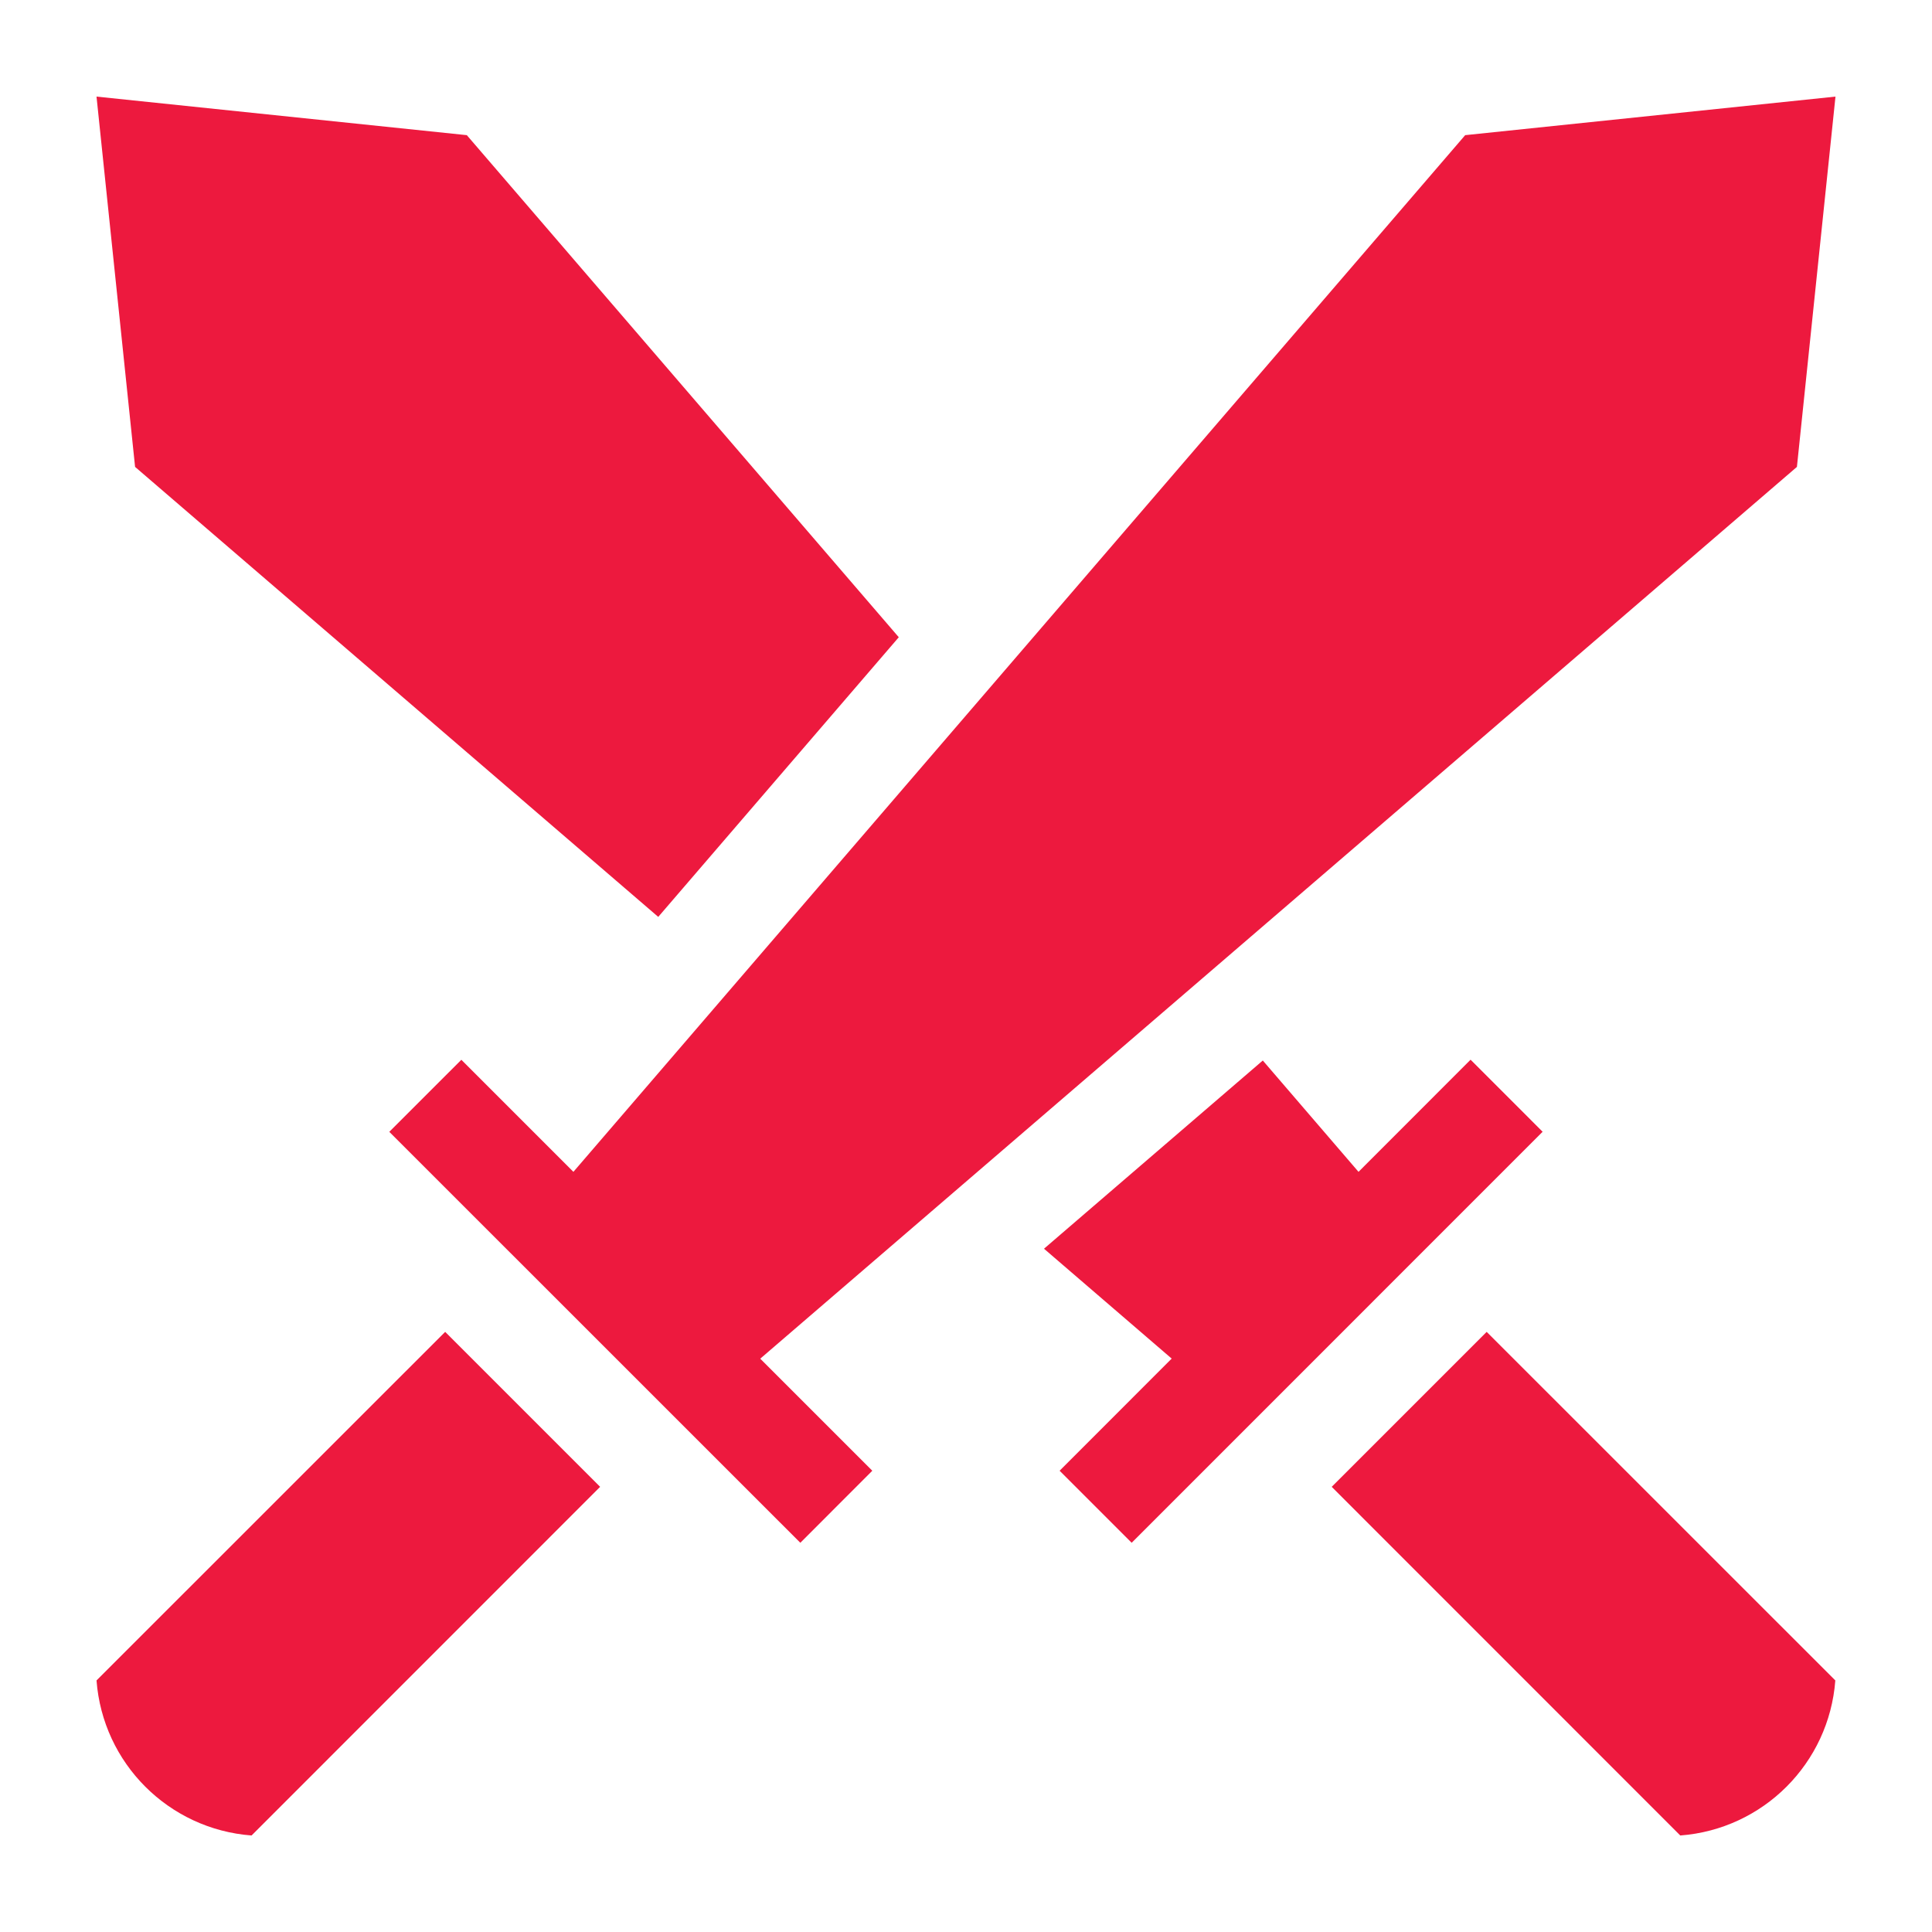<svg xmlns="http://www.w3.org/2000/svg" width="24" height="24" viewBox="0 0 24 24" fill="none"><path d="M20.873 22.801C21.903 22.723 22.721 21.905 22.799 20.875L18.468 16.545L16.543 18.47L20.873 22.801Z" fill="#ED193E"></path><path d="M15.687 13.174L12.969 15.512L14.555 16.877L13.163 18.27L14.058 19.165L19.163 14.059L18.268 13.164L16.876 14.557L15.687 13.174Z" fill="#ED193E"></path><path d="M11.165 7.916L5.799 1.679L1.199 1.2L1.678 5.8L8.177 11.39L11.165 7.916Z" fill="#ED193E"></path><path d="M1.199 20.875C1.277 21.905 2.095 22.723 3.125 22.801L7.455 18.47L5.53 16.545L1.199 20.875Z" fill="#ED193E"></path><path d="M7.123 14.557L5.731 13.165L4.836 14.06L9.942 19.165L10.836 18.27L9.444 16.878L22.322 5.8L22.801 1.2L18.201 1.679L7.123 14.557Z" fill="#ED193E"></path></svg>